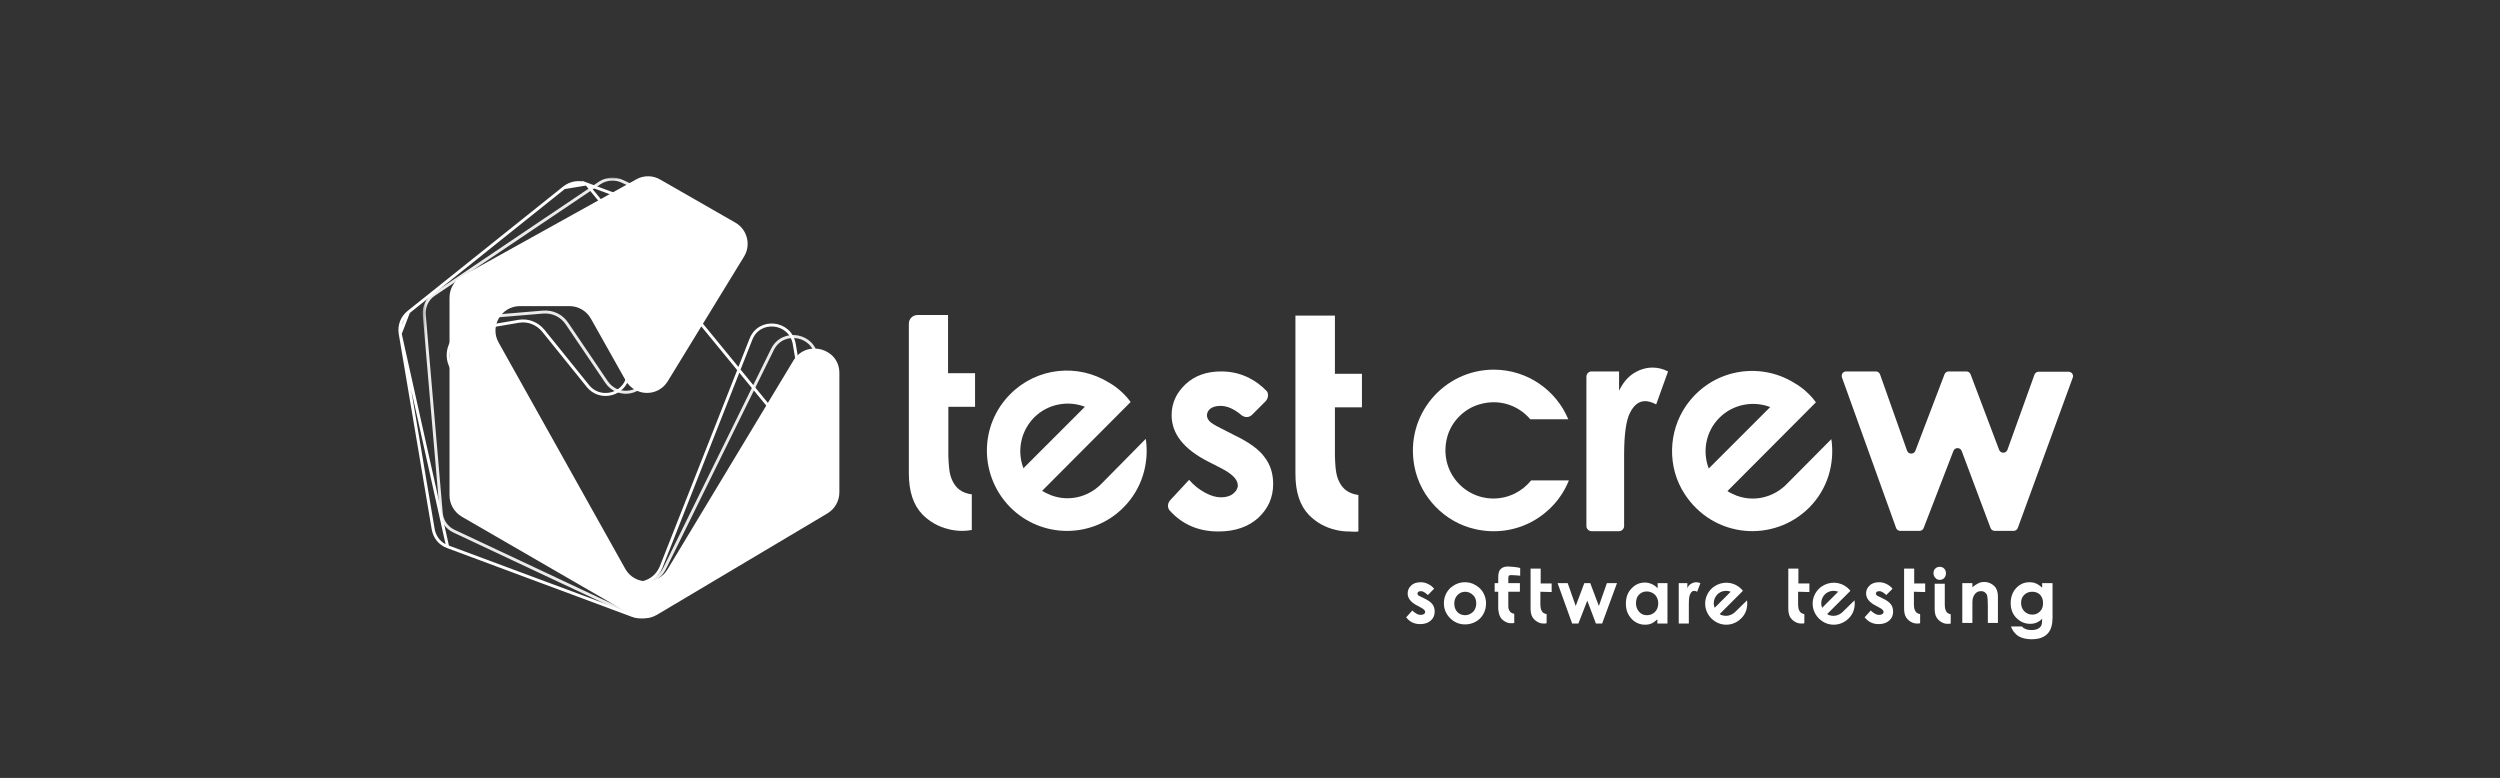 <svg width="842" height="262" viewBox="0 0 842 262" fill="none" xmlns="http://www.w3.org/2000/svg">
<rect x="0" y="0" width="842" height="262" fill="#333333" stroke="none"/>
<path d="M274.207 155.485L274.207 155.484L267.507 115.884C266.189 108.162 255.581 107.078 252.869 114.375L252.865 114.384L252.865 114.384L222.665 190.984L222.662 190.992C220.119 197.136 211.955 198.414 207.713 193.217L207.71 193.214L152.913 125.117C152.912 125.116 152.912 125.116 152.911 125.115C148.672 119.92 151.636 112.07 158.218 111.007C158.219 111.007 158.22 111.007 158.22 111.007L174.716 108.207L174.718 108.207C177.906 107.676 180.98 108.954 182.985 111.382L182.989 111.386L182.989 111.386L197.989 129.986L197.991 129.989C201.649 134.585 208.975 133.462 211.135 128.016L211.136 128.014L229.435 82.317C231.032 78.277 228.963 73.671 224.926 72.169L224.926 72.169L197.526 61.969L274.207 155.485ZM274.207 155.485C274.677 158.209 273.643 160.928 271.583 162.613L271.576 162.619M274.207 155.485L271.576 162.619M271.576 162.619L220.582 205.915C220.581 205.915 220.58 205.916 220.579 205.917C218.409 207.708 215.501 208.263 212.883 207.235L212.874 207.232M271.576 162.619L212.874 207.232M212.874 207.232L150.774 184.132L150.768 184.129M212.874 207.232L150.768 184.129M150.768 184.129C148.149 183.194 146.364 180.949 145.893 178.216C145.893 178.216 145.893 178.216 145.893 178.215L134.793 112.417L134.793 112.415M150.768 184.129L134.793 112.415M134.793 112.415C134.324 109.694 135.355 106.878 137.61 105.092L137.612 105.091M134.793 112.415L137.612 105.091M137.612 105.091L190.008 63.194M137.612 105.091L190.008 63.194M190.008 63.194C190.009 63.194 190.009 63.193 190.01 63.193M190.008 63.194L190.01 63.193M190.01 63.193C192.177 61.497 194.995 61.032 197.526 61.969L190.01 63.193Z" stroke="white"/>
<g opacity="0.9">
<mask id="mask0_8404_5157" style="mask-type:luminance" maskUnits="userSpaceOnUse" x="142" y="59" width="137" height="150">
<path d="M278.9 59.7H142.4V208.3H278.9V59.7Z" fill="white"/>
</mask>
<g mask="url(#mask0_8404_5157)">
<path d="M275.001 120.442L275.001 120.442L278.401 160.434C278.401 160.436 278.401 160.437 278.401 160.438C278.588 163.166 277.365 165.798 275.205 167.396C275.204 167.396 275.203 167.397 275.202 167.398L220.811 206.392C220.81 206.392 220.809 206.393 220.809 206.393C218.557 207.988 215.547 208.272 213.007 207.145C213.006 207.145 213.004 207.144 213.003 207.143L153.012 178.948L153.012 178.947L153.003 178.943C150.472 177.819 148.786 175.381 148.598 172.666L148.598 172.666L148.598 172.657L142.898 106.157L142.897 106.15C142.616 103.336 143.929 100.619 146.269 99.121L146.269 99.121L146.279 99.115L201.977 61.616C201.977 61.616 201.977 61.616 201.977 61.616C204.228 60.116 207.142 59.925 209.588 61.053C209.589 61.053 209.589 61.054 209.59 61.054L235.985 73.451C235.985 73.452 235.985 73.452 235.986 73.452C239.932 75.332 241.528 80.028 239.651 83.879C239.651 83.88 239.65 83.88 239.65 83.881L217.652 127.876C215.027 133.127 207.702 133.611 204.312 128.717C204.312 128.717 204.311 128.716 204.311 128.715L190.914 108.92L190.913 108.919C189.109 106.266 186.136 104.89 182.966 105.101L182.966 105.101L182.958 105.102L166.26 106.502C166.259 106.502 166.259 106.502 166.259 106.502C159.567 107.034 156.077 114.571 159.785 120.079L159.785 120.08L208.785 192.479C212.499 197.998 220.879 197.466 223.848 191.421L260.243 117.531C260.244 117.529 260.245 117.528 260.245 117.526C263.824 110.661 274.345 112.66 275.001 120.442Z" stroke="white"/>
</g>
</g>
<path d="M426.2 135.2L421.7 139.7C420.7 140.7 419.2 140.7 418.1 139.8C415.6 137.7 413.3 136.7 411.1 136.7C409.7 136.7 408.5 137 407.7 137.6C406.9 138.2 406.5 139 406.5 139.9C406.5 140.6 406.8 141.2 407.3 141.8C407.8 142.4 409.1 143.2 411.1 144.2L415.8 146.6C420.8 149 424.2 151.5 426 154.1C427.9 156.6 428.8 159.6 428.8 163C428.8 167.6 427.1 171.3 423.8 174.4C420.5 177.4 416 179 410.4 179C403.7 179 398.3 176.7 394 172C393.1 171 393.2 169.5 394.1 168.5L400.5 161.6C402 163.4 403.8 164.8 405.8 165.9C407.8 167 409.6 167.5 411.2 167.5C412.9 167.5 414.3 167.1 415.3 166.3C416.3 165.5 416.9 164.5 416.9 163.5C416.9 161.5 415 159.6 411.3 157.7L407 155.5C398.7 151.3 394.6 146.1 394.6 139.8C394.6 135.8 396.2 132.3 399.3 129.4C402.4 126.5 406.4 125.1 411.3 125.1C414.6 125.1 417.8 125.8 420.7 127.3C422.9 128.4 424.9 129.9 426.7 131.8C427.3 132.6 427.2 134.2 426.2 135.2Z" fill="white"/>
<path d="M528.399 161.8C523.699 173.6 510.799 181.4 496.799 178.2C486.599 175.9 478.399 167.5 476.399 157.2C472.999 139.8 486.299 124.5 503.099 124.5C514.399 124.5 524.099 131.4 528.199 141.2H515.399C511.399 136.5 504.799 134.1 497.899 136.3C493.099 137.8 489.099 141.8 487.599 146.6C484.199 157.7 492.399 167.9 502.999 167.9C508.099 167.9 512.699 165.5 515.699 161.8H528.399Z" fill="white"/>
<path d="M458.701 137.4V125.9H449.601V106.3H449.501H436.301V159.6C436.301 165.7 437.801 170.3 440.901 173.5C443.401 176 446.301 177.6 449.601 178.4C451.101 178.8 452.701 179 454.301 179C455.401 179 456.401 179.2 457.501 179V166.7C455.901 166.5 454.501 166 453.301 165.1C451.901 164 450.901 162.4 450.301 160.3C449.901 159 449.701 156.7 449.601 153.6V137.2H458.701V137.4Z" fill="white"/>
<path d="M328.4 137.2V125.7H319.3V106.1H319.2H309C307.4 106.1 306.1 107.4 306.1 109V159.4C306.1 165.5 307.6 170.1 310.7 173.3C313.2 175.8 316.1 177.4 319.4 178.2C320.9 178.6 322.5 178.8 324.1 178.8C325.2 178.8 326.2 178.7 327.3 178.5V166.5C325.7 166.3 324.3 165.8 323.1 164.9C321.7 163.8 320.7 162.2 320.1 160.1C319.7 158.8 319.5 156.5 319.4 153.4V137H328.4V137.2Z" fill="white"/>
<path d="M601.5 163.3C597 167.7 590.599 169 585.099 167C584.899 167 584.799 166.9 584.599 166.8C583.599 166.4 582.699 166 581.799 165.4L611.599 135.5C610.899 134.5 610.099 133.6 609.299 132.8C607.699 131.2 606 129.9 604.2 128.9C592.5 121.7 576.5 124.3 567.9 136.6C561.8 145.4 561.5 157.4 567.4 166.4C577.1 181.3 597.299 182.9 609.299 171C615.599 164.7 617.999 156.1 616.799 147.9L601.5 163.3ZM579.099 140.7C583.699 136.1 590.5 134.9 596.2 137.1L575.5 157.8C573.3 152 574.499 145.3 579.099 140.7Z" fill="white"/>
<path d="M370.699 163.2C366.199 167.6 359.799 168.9 354.299 166.9C354.099 166.9 353.999 166.8 353.799 166.7C352.799 166.3 351.899 165.9 350.999 165.3L380.799 135.4C380.099 134.4 379.299 133.5 378.499 132.7C376.899 131.1 375.199 129.8 373.399 128.8C362.999 122.4 349.299 123.7 340.299 132.7C329.699 143.3 329.799 160.3 340.299 170.9C350.799 181.4 367.899 181.5 378.399 170.9C384.699 164.6 387.099 155.9 385.899 147.8L370.699 163.2ZM348.299 140.6C352.899 136 359.699 134.8 365.399 137L344.699 157.7C342.499 152 343.699 145.3 348.299 140.6Z" fill="white"/>
<path d="M534.301 126.8C534.301 125.9 535.101 125.1 536.001 125.1H545.301V131.6C546.501 129.1 548.101 127.1 550.101 125.8C552.101 124.5 554.301 123.8 556.601 123.8C558.301 123.8 560.001 124.2 561.801 125.1L557.801 136.2C556.301 135.4 555.001 135.1 554.101 135.1C552.101 135.1 550.401 136.3 549.101 138.8C547.701 141.3 547.001 146.1 547.001 153.3V155.8V177.2C547.001 178.1 546.201 178.9 545.301 178.9H536.001C535.101 178.9 534.301 178.1 534.301 177.2V126.8Z" fill="white"/>
<path d="M621.801 125.1H631.801C632.401 125.1 633.001 125.5 633.201 126.1L642.301 151.8C642.801 153.1 644.601 153.1 645.101 151.8L654.901 126.1C655.101 125.5 655.701 125.1 656.301 125.1H662.301C662.901 125.1 663.501 125.5 663.701 126.1L673.301 151.5C673.801 152.8 675.601 152.8 676.101 151.5L685.201 126.2C685.401 125.6 686.001 125.2 686.601 125.2H696.701C697.701 125.2 698.501 126.2 698.101 127.2L679.601 177.8C679.401 178.4 678.801 178.8 678.201 178.8H671.801C671.201 178.8 670.601 178.4 670.401 177.8L660.701 151.9C660.201 150.6 658.401 150.6 657.901 151.9L647.901 177.8C647.701 178.4 647.101 178.8 646.501 178.8H640.001C639.401 178.8 638.801 178.4 638.601 177.8L620.401 127.2C620.001 126.1 620.701 125.1 621.801 125.1Z" fill="white"/>
<path d="M483 198.3L480.9 200.4C480 199.6 479.3 199.1 478.6 199.1C478.2 199.1 477.9 199.2 477.7 199.3C477.5 199.5 477.4 199.7 477.4 199.9C477.4 200.1 477.5 200.3 477.6 200.4C477.7 200.6 478.1 200.8 478.6 201L479.8 201.6C481.1 202.2 482 202.9 482.5 203.6C483 204.3 483.2 205.1 483.2 206C483.2 207.2 482.8 208.2 481.9 209C481 209.8 479.8 210.2 478.3 210.2C476.3 210.2 474.7 209.4 473.6 207.9L475.7 205.6C476.1 206.1 476.6 206.4 477.1 206.7C477.6 207 478.1 207.1 478.5 207.1C478.9 207.1 479.3 207 479.6 206.8C479.9 206.6 480 206.3 480 206.1C480 205.6 479.5 205.1 478.5 204.6L477.4 204C475.2 202.9 474.1 201.5 474.1 199.9C474.1 198.8 474.5 197.9 475.3 197.2C476.1 196.4 477.2 196.1 478.5 196.1C479.4 196.1 480.2 196.3 481 196.7C481.8 197.1 482.5 197.6 483 198.3Z" fill="white"/>
<path d="M493.401 196.1C494.701 196.1 495.901 196.4 497.001 197.1C498.101 197.7 499.001 198.6 499.601 199.7C500.201 200.8 500.501 202 500.501 203.2C500.501 204.5 500.201 205.7 499.601 206.8C499.001 207.9 498.101 208.8 497.001 209.4C495.901 210 494.701 210.3 493.401 210.3C491.501 210.3 489.801 209.6 488.401 208.2C487.001 206.8 486.301 205.1 486.301 203.2C486.301 201.1 487.101 199.3 488.601 197.9C490.101 196.7 491.601 196.1 493.401 196.1ZM493.501 199.3C492.401 199.3 491.601 199.7 490.901 200.4C490.201 201.1 489.801 202.1 489.801 203.2C489.801 204.4 490.101 205.3 490.801 206.1C491.501 206.8 492.401 207.2 493.401 207.2C494.501 207.2 495.301 206.8 496.101 206.1C496.801 205.4 497.201 204.4 497.201 203.3C497.201 202.1 496.901 201.2 496.201 200.5C495.401 199.7 494.501 199.3 493.501 199.3Z" fill="white"/>
<path d="M524.6 196.4H528L530.7 204.1L533.6 196.4H535.6L538.5 204.1L541.2 196.4H544.6L539.6 210H537.5L534.6 202.3L531.6 210H529.5L524.6 196.4Z" fill="white"/>
<path d="M558.2 196.4H561.6V210H558.2V208.6C557.5 209.2 556.9 209.7 556.2 210C555.5 210.3 554.8 210.4 554 210.4C552.3 210.4 550.7 209.7 549.5 208.4C548.2 207 547.6 205.4 547.6 203.3C547.6 201.2 548.2 199.5 549.5 198.2C550.7 196.9 552.2 196.2 554 196.2C554.8 196.2 555.6 196.4 556.3 196.7C557 197 557.7 197.5 558.3 198.1V196.4H558.2ZM554.6 199.2C553.5 199.2 552.7 199.6 552 200.3C551.3 201 551 202 551 203.2C551 204.4 551.4 205.3 552.1 206.1C552.8 206.9 553.7 207.2 554.7 207.2C555.8 207.2 556.7 206.8 557.4 206.1C558.1 205.4 558.5 204.4 558.5 203.2C558.5 202 558.1 201.1 557.4 200.3C556.6 199.6 555.7 199.2 554.6 199.2Z" fill="white"/>
<path d="M565.4 196.4H568.3V198.1C568.6 197.4 569 196.9 569.6 196.6C570.1 196.3 570.7 196.1 571.3 196.1C571.7 196.1 572.2 196.2 572.7 196.4L571.6 199.3C571.2 199.1 570.9 199 570.6 199C570.1 199 569.6 199.3 569.3 200C568.9 200.6 568.8 201.9 568.8 203.8V204.5V210H565.4V196.4Z" fill="white"/>
<path d="M637.4 198.3L635.3 200.4C634.4 199.6 633.7 199.1 633 199.1C632.6 199.1 632.3 199.2 632.1 199.3C631.9 199.5 631.8 199.7 631.8 199.9C631.8 200.1 631.9 200.3 632 200.4C632.1 200.6 632.5 200.8 633 201L634.2 201.6C635.5 202.2 636.4 202.9 636.9 203.6C637.4 204.3 637.6 205.1 637.6 206C637.6 207.2 637.2 208.2 636.3 209C635.4 209.8 634.2 210.2 632.7 210.2C630.7 210.2 629.2 209.4 628 207.9L630.1 205.6C630.5 206.1 631 206.4 631.5 206.7C632 207 632.5 207.1 632.9 207.1C633.4 207.1 633.7 207 634 206.8C634.3 206.6 634.4 206.3 634.4 206.1C634.4 205.6 633.9 205.1 632.9 204.6L631.8 204C629.6 202.9 628.5 201.5 628.5 199.9C628.5 198.8 628.9 197.9 629.7 197.2C630.5 196.4 631.6 196.1 632.9 196.1C633.8 196.1 634.6 196.3 635.4 196.7C636.2 197.1 636.9 197.6 637.4 198.3Z" fill="white"/>
<path d="M653.299 190.9C653.899 190.9 654.399 191.1 654.799 191.5C655.199 191.9 655.399 192.5 655.399 193.1C655.399 193.7 655.199 194.2 654.799 194.7C654.399 195.1 653.899 195.3 653.299 195.3C652.699 195.3 652.199 195.1 651.799 194.6C651.399 194.2 651.199 193.6 651.199 193C651.199 192.4 651.399 191.9 651.799 191.5C652.199 191.1 652.699 190.9 653.299 190.9Z" fill="white"/>
<path d="M660.9 196.4H664.3V197.8C665.1 197.1 665.8 196.7 666.4 196.4C667 196.1 667.7 196 668.3 196C669.6 196 670.8 196.5 671.7 197.4C672.5 198.2 672.9 199.4 672.9 200.9V209.8H669.5V203.9C669.5 202.3 669.4 201.2 669.3 200.7C669.2 200.2 668.9 199.8 668.5 199.5C668.1 199.2 667.7 199.1 667.2 199.1C666.5 199.1 665.9 199.3 665.4 199.8C664.9 200.3 664.6 200.9 664.4 201.7C664.3 202.1 664.3 203 664.3 204.4V209.8H660.9V196.4Z" fill="white"/>
<path d="M687.899 196.4H691.299V208C691.299 210.3 690.799 212 689.899 213.1C688.699 214.6 686.799 215.3 684.299 215.3C682.999 215.3 681.899 215.1 680.999 214.8C680.099 214.5 679.299 214 678.699 213.3C678.099 212.7 677.599 211.9 677.299 211H680.999C681.299 211.4 681.799 211.7 682.299 211.9C682.799 212.1 683.399 212.2 684.099 212.2C684.999 212.2 685.699 212.1 686.299 211.8C686.899 211.5 687.199 211.2 687.499 210.7C687.699 210.3 687.799 209.5 687.799 208.4C687.199 209 686.599 209.4 685.899 209.7C685.199 210 684.499 210.1 683.699 210.1C681.899 210.1 680.399 209.4 679.099 208.1C677.799 206.8 677.199 205.1 677.199 203.1C677.199 201 677.899 199.2 679.199 197.9C680.399 196.7 681.799 196.1 683.499 196.1C684.299 196.1 684.999 196.2 685.699 196.5C686.399 196.8 687.099 197.3 687.799 197.9V196.4H687.899ZM684.399 199.3C683.299 199.3 682.399 199.7 681.699 200.4C680.999 201.1 680.699 202 680.699 203.1C680.699 204.2 681.099 205.2 681.799 205.9C682.499 206.6 683.399 207 684.499 207C685.599 207 686.399 206.6 687.099 205.9C687.799 205.2 688.099 204.3 688.099 203.1C688.099 202 687.799 201.1 687.099 200.3C686.399 199.6 685.499 199.3 684.399 199.3Z" fill="white"/>
<path d="M522.6 199.4V196.5H518.9V191.5H515.5V205.1C515.5 206.7 515.9 207.8 516.7 208.6C517.3 209.2 518.1 209.7 518.9 209.9C519.3 210 519.7 210 520.1 210C520.4 210 520.6 210 520.9 209.9V206.8C520.5 206.8 520.1 206.6 519.8 206.4C519.4 206.1 519.2 205.7 519 205.2C518.9 204.9 518.8 204.3 518.8 203.5V199.3L522.6 199.4Z" fill="white"/>
<path d="M505.8 208.5C506.4 209.1 507.2 209.6 508 209.8C508.4 209.9 508.8 209.9 509.2 209.9C509.5 209.9 509.7 209.9 510 209.8V206.7C509.6 206.7 509.2 206.5 508.9 206.3C508.5 206 508.3 205.6 508.1 205.1C508 204.8 508 204.4 508 203.9V199.3H511.9V196.4H508V194.7C508 194.3 508.1 194 508.2 193.9C508.4 193.7 508.7 193.7 509.1 193.7C509.4 193.7 511.5 193.8 512 193.9V191.3C511.1 191 508.6 190.8 507.9 190.8C506.9 190.8 506.2 191 505.6 191.5C505.1 191.9 504.8 192.5 504.7 193.3C504.6 193.6 504.6 194.7 504.6 196.4H503.4V199.3H504.6V204.9C504.6 205 504.7 207.4 505.8 208.5Z" fill="white"/>
<path d="M609.401 199.4V196.5H605.701V191.5H602.301V205.1C602.301 206.7 602.701 207.8 603.501 208.6C604.101 209.2 604.901 209.7 605.701 209.9C606.101 210 606.501 210 606.901 210C607.201 210 607.401 210 607.701 209.9V206.8C607.301 206.8 606.901 206.6 606.601 206.4C606.201 206.1 606.001 205.7 605.801 205.2C605.701 204.9 605.601 204.3 605.601 203.5V199.3L609.401 199.4Z" fill="white"/>
<path d="M648.401 199.4V196.5H644.701V191.5H641.301V205.1C641.301 206.7 641.701 207.8 642.501 208.6C643.101 209.2 643.901 209.7 644.701 209.9C645.101 210 645.501 210 645.901 210C646.201 210 646.401 210 646.701 209.9V206.8C646.301 206.8 645.901 206.6 645.601 206.4C645.201 206.1 645.001 205.7 644.801 205.2C644.701 204.9 644.601 204.3 644.601 203.5V199.3L648.401 199.4Z" fill="white"/>
<path d="M656 206.5C655.6 206.2 655.4 205.8 655.2 205.3C655.1 205 655 204.4 655 203.6V196.6H651.6V205.2C651.6 206.8 652 207.9 652.8 208.7C653.4 209.3 654.2 209.8 655 210C655.4 210.1 655.8 210.1 656.2 210.1C656.5 210.1 656.7 210.1 657 210V206.9C656.7 206.8 656.3 206.7 656 206.5Z" fill="white"/>
<path d="M620.5 206.2C619.3 207.3 617.6 207.7 616.2 207.2H616.1C615.8 207.1 615.6 207 615.4 206.8L623.2 199C623 198.7 622.8 198.5 622.6 198.3C622.2 197.9 621.7 197.5 621.3 197.3C618.6 195.6 615 196 612.6 198.3C609.8 201.1 609.8 205.5 612.6 208.3C615.4 211.1 619.8 211.1 622.6 208.3C624.3 206.7 624.9 204.4 624.6 202.2L620.5 206.2ZM614.6 200.2C615.8 199 617.6 198.7 619.1 199.3L613.7 204.7C613.1 203.2 613.4 201.5 614.6 200.2Z" fill="white"/>
<path d="M584.301 206.2C583.101 207.3 581.401 207.7 580.001 207.2H579.901C579.601 207.1 579.401 207 579.201 206.8L587.001 199C586.801 198.7 586.601 198.5 586.401 198.3C586.001 197.9 585.501 197.5 585.101 197.3C582.401 195.6 578.801 196 576.401 198.3C573.601 201.1 573.601 205.5 576.401 208.3C579.201 211.1 583.601 211.1 586.401 208.3C588.101 206.7 588.701 204.4 588.401 202.2L584.301 206.2ZM578.401 200.2C579.601 199 581.401 198.7 582.901 199.3L577.501 204.7C576.901 203.2 577.201 201.5 578.401 200.2Z" fill="white"/>
<path d="M282.7 125.6V165.8C282.7 168.7 281.2 171.4 278.7 172.9L221.2 207.1C218.6 208.6 215.5 208.6 212.9 207.2L155.5 174C153 172.5 151.4 169.8 151.4 166.9V100.2C151.4 97.2 153 94.5 155.6 93L214.3 60.4C216.8 59 219.9 59 222.4 60.5L247.7 75C251.7 77.3 253 82.5 250.6 86.4L224.9 128.4C221.6 133.8 213.8 133.6 210.7 128.1L199 107.3C197.5 104.7 194.8 103.1 191.8 103.1H175.1C168.8 103.1 164.9 109.9 167.9 115.3L210.6 191.6C213.7 197.1 221.6 197.2 224.8 191.8L267.3 121.3C271.7 114.3 282.7 117.3 282.7 125.6Z" fill="white"/>
</svg>
